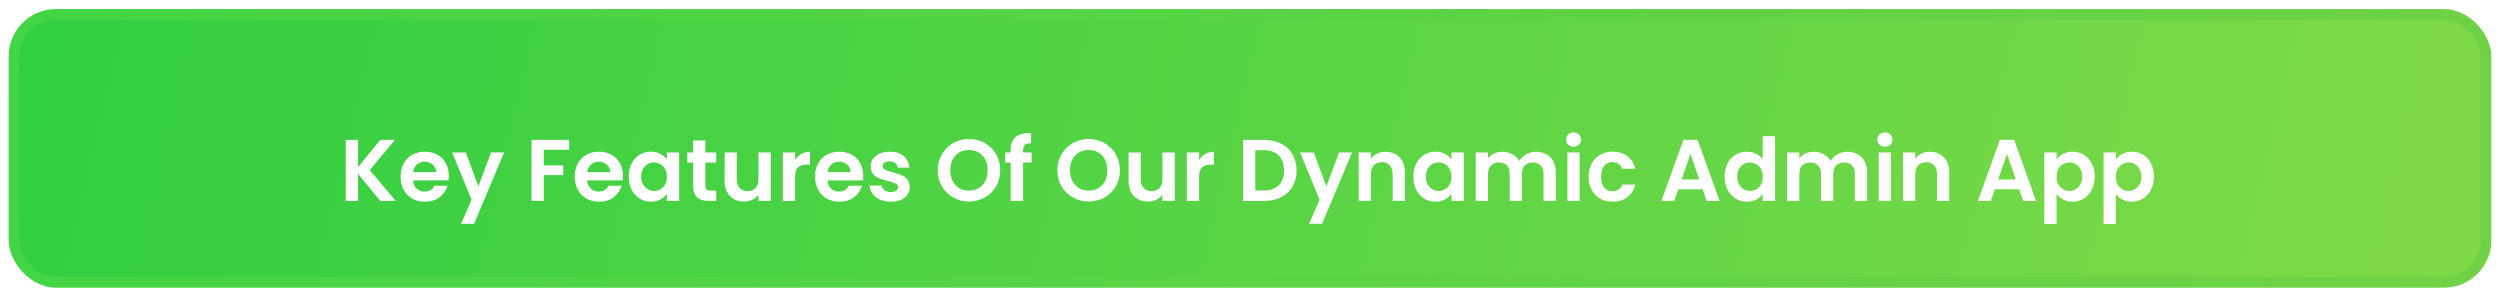 <svg width="574" height="68" viewBox="0 0 574 68" fill="none" xmlns="http://www.w3.org/2000/svg">
<g filter="url(#filter0_d_802_14285)">
<rect x="2" y="0.636" width="570" height="63.958" rx="10.86" fill="url(#paint0_linear_802_14285)"/>
<rect x="3.255" y="1.891" width="567.49" height="61.448" rx="9.605" stroke="url(#paint1_linear_802_14285)" stroke-opacity="0.2" stroke-width="2.51"/>
<g filter="url(#filter1_ddd_802_14285)">
<path d="M87.297 39.615L82.197 33.37V39.615H79.385V25.599H82.197V31.884L87.297 25.599H90.691L84.907 32.547L90.851 39.615H87.297ZM103.041 33.812C103.041 34.214 103.015 34.575 102.961 34.896H94.829C94.896 35.699 95.177 36.329 95.672 36.784C96.167 37.239 96.776 37.466 97.499 37.466C98.543 37.466 99.286 37.018 99.728 36.121H102.76C102.439 37.192 101.823 38.075 100.913 38.772C100.003 39.454 98.885 39.796 97.559 39.796C96.489 39.796 95.525 39.561 94.668 39.093C93.825 38.611 93.162 37.935 92.68 37.065C92.212 36.195 91.977 35.191 91.977 34.053C91.977 32.902 92.212 31.891 92.68 31.021C93.149 30.151 93.805 29.481 94.648 29.013C95.491 28.544 96.462 28.31 97.559 28.31C98.617 28.31 99.561 28.538 100.391 28.993C101.234 29.448 101.883 30.097 102.338 30.941C102.807 31.77 103.041 32.728 103.041 33.812ZM100.13 33.009C100.116 32.286 99.855 31.71 99.347 31.282C98.838 30.84 98.215 30.619 97.479 30.619C96.783 30.619 96.194 30.833 95.712 31.262C95.244 31.677 94.956 32.259 94.849 33.009H100.13ZM115.735 28.491L108.848 44.876H105.856L108.266 39.334L103.808 28.491H106.961L109.832 36.262L112.744 28.491H115.735ZM130.69 25.599V27.868H124.847V31.463H129.325V33.691H124.847V39.615H122.036V25.599H130.69ZM143.024 33.812C143.024 34.214 142.998 34.575 142.944 34.896H134.812C134.879 35.699 135.16 36.329 135.655 36.784C136.15 37.239 136.76 37.466 137.482 37.466C138.527 37.466 139.27 37.018 139.711 36.121H142.743C142.422 37.192 141.806 38.075 140.896 38.772C139.986 39.454 138.868 39.796 137.543 39.796C136.472 39.796 135.508 39.561 134.651 39.093C133.808 38.611 133.145 37.935 132.663 37.065C132.195 36.195 131.96 35.191 131.96 34.053C131.96 32.902 132.195 31.891 132.663 31.021C133.132 30.151 133.788 29.481 134.631 29.013C135.474 28.544 136.445 28.31 137.543 28.31C138.6 28.31 139.544 28.538 140.374 28.993C141.217 29.448 141.867 30.097 142.322 30.941C142.79 31.77 143.024 32.728 143.024 33.812ZM140.113 33.009C140.1 32.286 139.838 31.71 139.33 31.282C138.821 30.84 138.199 30.619 137.462 30.619C136.766 30.619 136.177 30.833 135.695 31.262C135.227 31.677 134.939 32.259 134.832 33.009H140.113ZM144.353 34.013C144.353 32.888 144.574 31.891 145.016 31.021C145.471 30.151 146.08 29.481 146.843 29.013C147.62 28.544 148.483 28.31 149.434 28.31C150.264 28.31 150.987 28.477 151.602 28.812C152.231 29.147 152.733 29.568 153.108 30.077V28.491H155.94V39.615H153.108V37.989C152.747 38.511 152.245 38.946 151.602 39.294C150.973 39.628 150.244 39.796 149.414 39.796C148.477 39.796 147.62 39.555 146.843 39.073C146.08 38.591 145.471 37.915 145.016 37.045C144.574 36.161 144.353 35.151 144.353 34.013ZM153.108 34.053C153.108 33.37 152.974 32.788 152.707 32.306C152.439 31.811 152.078 31.436 151.622 31.181C151.167 30.914 150.679 30.78 150.157 30.78C149.634 30.78 149.153 30.907 148.711 31.161C148.269 31.416 147.908 31.791 147.627 32.286C147.359 32.768 147.225 33.343 147.225 34.013C147.225 34.682 147.359 35.271 147.627 35.78C147.908 36.275 148.269 36.657 148.711 36.924C149.166 37.192 149.648 37.326 150.157 37.326C150.679 37.326 151.167 37.199 151.622 36.944C152.078 36.677 152.439 36.302 152.707 35.82C152.974 35.325 153.108 34.736 153.108 34.053ZM161.958 30.8V36.181C161.958 36.556 162.045 36.831 162.219 37.005C162.407 37.165 162.715 37.246 163.143 37.246H164.448V39.615H162.681C160.312 39.615 159.127 38.464 159.127 36.161V30.8H157.802V28.491H159.127V25.74H161.958V28.491H164.448V30.8H161.958ZM176.972 28.491V39.615H174.141V38.209C173.779 38.691 173.304 39.073 172.715 39.354C172.139 39.622 171.51 39.755 170.827 39.755C169.957 39.755 169.187 39.575 168.518 39.213C167.849 38.839 167.32 38.296 166.932 37.587C166.557 36.864 166.37 36.007 166.37 35.017V28.491H169.181V34.615C169.181 35.499 169.402 36.181 169.843 36.663C170.285 37.132 170.888 37.366 171.651 37.366C172.427 37.366 173.036 37.132 173.478 36.663C173.92 36.181 174.141 35.499 174.141 34.615V28.491H176.972ZM182.557 30.218C182.918 29.629 183.387 29.167 183.962 28.832C184.551 28.497 185.221 28.33 185.97 28.33V31.282H185.227C184.344 31.282 183.674 31.489 183.219 31.904C182.778 32.319 182.557 33.042 182.557 34.073V39.615H179.745V28.491H182.557V30.218ZM198.205 33.812C198.205 34.214 198.178 34.575 198.124 34.896H189.992C190.059 35.699 190.34 36.329 190.835 36.784C191.331 37.239 191.94 37.466 192.663 37.466C193.707 37.466 194.45 37.018 194.892 36.121H197.924C197.602 37.192 196.987 38.075 196.076 38.772C195.166 39.454 194.048 39.796 192.723 39.796C191.652 39.796 190.688 39.561 189.831 39.093C188.988 38.611 188.326 37.935 187.844 37.065C187.375 36.195 187.141 35.191 187.141 34.053C187.141 32.902 187.375 31.891 187.844 31.021C188.312 30.151 188.968 29.481 189.811 29.013C190.655 28.544 191.625 28.31 192.723 28.31C193.781 28.31 194.724 28.538 195.554 28.993C196.398 29.448 197.047 30.097 197.502 30.941C197.971 31.77 198.205 32.728 198.205 33.812ZM195.293 33.009C195.28 32.286 195.019 31.71 194.51 31.282C194.001 30.84 193.379 30.619 192.643 30.619C191.947 30.619 191.358 30.833 190.876 31.262C190.407 31.677 190.119 32.259 190.012 33.009H195.293ZM204.514 39.796C203.603 39.796 202.787 39.635 202.064 39.314C201.341 38.979 200.765 38.531 200.337 37.968C199.922 37.406 199.694 36.784 199.654 36.101H202.486C202.539 36.529 202.747 36.884 203.108 37.165C203.483 37.446 203.945 37.587 204.494 37.587C205.029 37.587 205.444 37.48 205.738 37.266C206.046 37.051 206.2 36.777 206.2 36.442C206.2 36.081 206.013 35.813 205.638 35.639C205.277 35.452 204.694 35.251 203.891 35.037C203.061 34.836 202.378 34.629 201.843 34.414C201.321 34.2 200.866 33.872 200.478 33.43C200.103 32.989 199.915 32.393 199.915 31.643C199.915 31.027 200.089 30.465 200.437 29.957C200.799 29.448 201.308 29.046 201.963 28.752C202.633 28.457 203.416 28.31 204.313 28.31C205.638 28.31 206.696 28.645 207.485 29.314C208.275 29.97 208.71 30.86 208.791 31.985H206.1C206.06 31.543 205.872 31.195 205.538 30.941C205.216 30.673 204.781 30.539 204.233 30.539C203.724 30.539 203.329 30.633 203.048 30.82C202.78 31.007 202.646 31.268 202.646 31.603C202.646 31.978 202.834 32.266 203.208 32.467C203.583 32.654 204.166 32.848 204.955 33.049C205.759 33.25 206.421 33.457 206.943 33.671C207.465 33.886 207.914 34.22 208.289 34.675C208.677 35.117 208.878 35.706 208.891 36.442C208.891 37.085 208.71 37.661 208.349 38.169C208.001 38.678 207.492 39.08 206.823 39.374C206.167 39.655 205.397 39.796 204.514 39.796ZM222.489 39.755C221.177 39.755 219.972 39.448 218.875 38.832C217.777 38.216 216.907 37.366 216.264 36.282C215.622 35.184 215.301 33.946 215.301 32.567C215.301 31.201 215.622 29.977 216.264 28.892C216.907 27.795 217.777 26.938 218.875 26.322C219.972 25.706 221.177 25.398 222.489 25.398C223.814 25.398 225.019 25.706 226.104 26.322C227.201 26.938 228.065 27.795 228.694 28.892C229.336 29.977 229.658 31.201 229.658 32.567C229.658 33.946 229.336 35.184 228.694 36.282C228.065 37.366 227.201 38.216 226.104 38.832C225.006 39.448 223.801 39.755 222.489 39.755ZM222.489 37.246C223.333 37.246 224.075 37.058 224.718 36.683C225.361 36.295 225.863 35.746 226.224 35.037C226.585 34.327 226.766 33.504 226.766 32.567C226.766 31.63 226.585 30.813 226.224 30.117C225.863 29.408 225.361 28.866 224.718 28.491C224.075 28.116 223.333 27.928 222.489 27.928C221.646 27.928 220.896 28.116 220.24 28.491C219.598 28.866 219.096 29.408 218.734 30.117C218.373 30.813 218.192 31.63 218.192 32.567C218.192 33.504 218.373 34.327 218.734 35.037C219.096 35.746 219.598 36.295 220.24 36.683C220.896 37.058 221.646 37.246 222.489 37.246ZM236.849 30.8H234.902V39.615H232.05V30.8H230.785V28.491H232.05V27.928C232.05 26.563 232.439 25.559 233.215 24.917C233.991 24.274 235.163 23.973 236.729 24.013V26.382C236.046 26.369 235.571 26.483 235.303 26.724C235.035 26.965 234.902 27.4 234.902 28.029V28.491H236.849V30.8ZM249.962 39.755C248.65 39.755 247.445 39.448 246.347 38.832C245.25 38.216 244.379 37.366 243.737 36.282C243.094 35.184 242.773 33.946 242.773 32.567C242.773 31.201 243.094 29.977 243.737 28.892C244.379 27.795 245.25 26.938 246.347 26.322C247.445 25.706 248.65 25.398 249.962 25.398C251.287 25.398 252.492 25.706 253.576 26.322C254.674 26.938 255.537 27.795 256.166 28.892C256.809 29.977 257.13 31.201 257.13 32.567C257.13 33.946 256.809 35.184 256.166 36.282C255.537 37.366 254.674 38.216 253.576 38.832C252.478 39.448 251.274 39.755 249.962 39.755ZM249.962 37.246C250.805 37.246 251.548 37.058 252.191 36.683C252.833 36.295 253.335 35.746 253.697 35.037C254.058 34.327 254.239 33.504 254.239 32.567C254.239 31.63 254.058 30.813 253.697 30.117C253.335 29.408 252.833 28.866 252.191 28.491C251.548 28.116 250.805 27.928 249.962 27.928C249.118 27.928 248.369 28.116 247.713 28.491C247.07 28.866 246.568 29.408 246.207 30.117C245.845 30.813 245.665 31.63 245.665 32.567C245.665 33.504 245.845 34.327 246.207 35.037C246.568 35.746 247.07 36.295 247.713 36.683C248.369 37.058 249.118 37.246 249.962 37.246ZM269.723 28.491V39.615H266.892V38.209C266.531 38.691 266.055 39.073 265.466 39.354C264.891 39.622 264.262 39.755 263.579 39.755C262.709 39.755 261.939 39.575 261.27 39.213C260.6 38.839 260.072 38.296 259.683 37.587C259.309 36.864 259.121 36.007 259.121 35.017V28.491H261.932V34.615C261.932 35.499 262.153 36.181 262.595 36.663C263.037 37.132 263.639 37.366 264.402 37.366C265.179 37.366 265.788 37.132 266.229 36.663C266.671 36.181 266.892 35.499 266.892 34.615V28.491H269.723ZM275.308 30.218C275.67 29.629 276.138 29.167 276.714 28.832C277.303 28.497 277.972 28.33 278.722 28.33V31.282H277.979C277.095 31.282 276.426 31.489 275.971 31.904C275.529 32.319 275.308 33.042 275.308 34.073V39.615H272.497V28.491H275.308V30.218ZM290.299 25.599C291.772 25.599 293.064 25.887 294.175 26.463C295.299 27.038 296.163 27.862 296.765 28.933C297.381 29.99 297.689 31.222 297.689 32.627C297.689 34.033 297.381 35.264 296.765 36.322C296.163 37.366 295.299 38.176 294.175 38.752C293.064 39.327 291.772 39.615 290.299 39.615H285.4V25.599H290.299ZM290.199 37.225C291.671 37.225 292.809 36.824 293.613 36.021C294.416 35.218 294.817 34.086 294.817 32.627C294.817 31.168 294.416 30.03 293.613 29.214C292.809 28.384 291.671 27.969 290.199 27.969H288.211V37.225H290.199ZM310.435 28.491L303.548 44.876H300.556L302.966 39.334L298.508 28.491H301.66L304.532 36.262L307.443 28.491H310.435ZM318.115 28.33C319.441 28.33 320.511 28.752 321.328 29.595C322.145 30.425 322.553 31.59 322.553 33.089V39.615H319.742V33.471C319.742 32.587 319.521 31.911 319.079 31.442C318.637 30.961 318.035 30.72 317.272 30.72C316.496 30.72 315.88 30.961 315.425 31.442C314.983 31.911 314.762 32.587 314.762 33.471V39.615H311.951V28.491H314.762V29.876C315.137 29.394 315.612 29.02 316.188 28.752C316.777 28.471 317.419 28.33 318.115 28.33ZM324.503 34.013C324.503 32.888 324.724 31.891 325.166 31.021C325.621 30.151 326.23 29.481 326.993 29.013C327.77 28.544 328.633 28.31 329.584 28.31C330.413 28.31 331.136 28.477 331.752 28.812C332.381 29.147 332.883 29.568 333.258 30.077V28.491H336.089V39.615H333.258V37.989C332.897 38.511 332.395 38.946 331.752 39.294C331.123 39.628 330.393 39.796 329.563 39.796C328.626 39.796 327.77 39.555 326.993 39.073C326.23 38.591 325.621 37.915 325.166 37.045C324.724 36.161 324.503 35.151 324.503 34.013ZM333.258 34.053C333.258 33.37 333.124 32.788 332.857 32.306C332.589 31.811 332.227 31.436 331.772 31.181C331.317 30.914 330.828 30.78 330.306 30.78C329.784 30.78 329.302 30.907 328.861 31.161C328.419 31.416 328.057 31.791 327.776 32.286C327.509 32.768 327.375 33.343 327.375 34.013C327.375 34.682 327.509 35.271 327.776 35.78C328.057 36.275 328.419 36.657 328.861 36.924C329.316 37.192 329.798 37.326 330.306 37.326C330.828 37.326 331.317 37.199 331.772 36.944C332.227 36.677 332.589 36.302 332.857 35.82C333.124 35.325 333.258 34.736 333.258 34.053ZM352.65 28.33C354.015 28.33 355.113 28.752 355.943 29.595C356.786 30.425 357.208 31.59 357.208 33.089V39.615H354.397V33.471C354.397 32.6 354.176 31.938 353.734 31.483C353.292 31.014 352.69 30.78 351.927 30.78C351.164 30.78 350.555 31.014 350.1 31.483C349.658 31.938 349.437 32.6 349.437 33.471V39.615H346.626V33.471C346.626 32.6 346.405 31.938 345.963 31.483C345.522 31.014 344.919 30.78 344.156 30.78C343.38 30.78 342.764 31.014 342.309 31.483C341.867 31.938 341.646 32.6 341.646 33.471V39.615H338.835V28.491H341.646V29.836C342.008 29.368 342.469 29 343.032 28.732C343.607 28.464 344.236 28.33 344.919 28.33C345.789 28.33 346.566 28.517 347.248 28.892C347.931 29.254 348.46 29.776 348.835 30.459C349.196 29.816 349.718 29.301 350.401 28.912C351.097 28.524 351.847 28.33 352.65 28.33ZM361.301 27.166C360.806 27.166 360.391 27.012 360.056 26.704C359.735 26.382 359.574 25.988 359.574 25.519C359.574 25.05 359.735 24.662 360.056 24.354C360.391 24.033 360.806 23.872 361.301 23.872C361.797 23.872 362.205 24.033 362.526 24.354C362.861 24.662 363.028 25.05 363.028 25.519C363.028 25.988 362.861 26.382 362.526 26.704C362.205 27.012 361.797 27.166 361.301 27.166ZM362.687 28.491V39.615H359.876V28.491H362.687ZM364.741 34.053C364.741 32.902 364.976 31.898 365.444 31.041C365.913 30.171 366.562 29.501 367.392 29.033C368.222 28.551 369.172 28.31 370.243 28.31C371.622 28.31 372.76 28.658 373.657 29.354C374.567 30.037 375.176 31.001 375.484 32.246H372.452C372.291 31.764 372.017 31.389 371.629 31.121C371.254 30.84 370.785 30.7 370.223 30.7C369.42 30.7 368.784 30.994 368.316 31.583C367.847 32.159 367.613 32.982 367.613 34.053C367.613 35.11 367.847 35.934 368.316 36.523C368.784 37.098 369.42 37.386 370.223 37.386C371.361 37.386 372.104 36.877 372.452 35.86H375.484C375.176 37.065 374.567 38.022 373.657 38.731C372.747 39.441 371.609 39.796 370.243 39.796C369.172 39.796 368.222 39.561 367.392 39.093C366.562 38.611 365.913 37.942 365.444 37.085C364.976 36.215 364.741 35.204 364.741 34.053ZM390.922 36.944H385.34L384.417 39.615H381.465L386.505 25.579H389.778L394.818 39.615H391.846L390.922 36.944ZM390.159 34.695L388.131 28.832L386.103 34.695H390.159ZM395.979 34.013C395.979 32.888 396.2 31.891 396.642 31.021C397.097 30.151 397.712 29.481 398.489 29.013C399.265 28.544 400.129 28.31 401.079 28.31C401.802 28.31 402.491 28.471 403.147 28.792C403.803 29.1 404.325 29.515 404.714 30.037V24.756H407.565V39.615H404.714V37.968C404.366 38.517 403.877 38.959 403.248 39.294C402.619 39.628 401.889 39.796 401.059 39.796C400.122 39.796 399.265 39.555 398.489 39.073C397.712 38.591 397.097 37.915 396.642 37.045C396.2 36.161 395.979 35.151 395.979 34.013ZM404.734 34.053C404.734 33.37 404.6 32.788 404.332 32.306C404.064 31.811 403.703 31.436 403.248 31.181C402.793 30.914 402.304 30.78 401.782 30.78C401.26 30.78 400.778 30.907 400.336 31.161C399.894 31.416 399.533 31.791 399.252 32.286C398.984 32.768 398.85 33.343 398.85 34.013C398.85 34.682 398.984 35.271 399.252 35.78C399.533 36.275 399.894 36.657 400.336 36.924C400.791 37.192 401.273 37.326 401.782 37.326C402.304 37.326 402.793 37.199 403.248 36.944C403.703 36.677 404.064 36.302 404.332 35.82C404.6 35.325 404.734 34.736 404.734 34.053ZM424.126 28.33C425.491 28.33 426.589 28.752 427.419 29.595C428.262 30.425 428.684 31.59 428.684 33.089V39.615H425.872V33.471C425.872 32.6 425.652 31.938 425.21 31.483C424.768 31.014 424.166 30.78 423.403 30.78C422.64 30.78 422.031 31.014 421.575 31.483C421.134 31.938 420.913 32.6 420.913 33.471V39.615H418.102V33.471C418.102 32.6 417.881 31.938 417.439 31.483C416.997 31.014 416.395 30.78 415.632 30.78C414.855 30.78 414.24 31.014 413.784 31.483C413.343 31.938 413.122 32.6 413.122 33.471V39.615H410.311V28.491H413.122V29.836C413.483 29.368 413.945 29 414.507 28.732C415.083 28.464 415.712 28.33 416.395 28.33C417.265 28.33 418.041 28.517 418.724 28.892C419.407 29.254 419.936 29.776 420.31 30.459C420.672 29.816 421.194 29.301 421.877 28.912C422.573 28.524 423.322 28.33 424.126 28.33ZM432.777 27.166C432.282 27.166 431.867 27.012 431.532 26.704C431.211 26.382 431.05 25.988 431.05 25.519C431.05 25.05 431.211 24.662 431.532 24.354C431.867 24.033 432.282 23.872 432.777 23.872C433.272 23.872 433.681 24.033 434.002 24.354C434.336 24.662 434.504 25.05 434.504 25.519C434.504 25.988 434.336 26.382 434.002 26.704C433.681 27.012 433.272 27.166 432.777 27.166ZM434.162 28.491V39.615H431.351V28.491H434.162ZM443.104 28.33C444.43 28.33 445.501 28.752 446.317 29.595C447.134 30.425 447.542 31.59 447.542 33.089V39.615H444.731V33.471C444.731 32.587 444.51 31.911 444.068 31.442C443.626 30.961 443.024 30.72 442.261 30.72C441.485 30.72 440.869 30.961 440.414 31.442C439.972 31.911 439.751 32.587 439.751 33.471V39.615H436.94V28.491H439.751V29.876C440.126 29.394 440.601 29.02 441.177 28.752C441.766 28.471 442.408 28.33 443.104 28.33ZM463.594 36.944H458.012L457.088 39.615H454.137L459.177 25.579H462.45L467.49 39.615H464.518L463.594 36.944ZM462.831 34.695L460.803 28.832L458.775 34.695H462.831ZM472.185 30.097C472.546 29.588 473.041 29.167 473.671 28.832C474.313 28.484 475.043 28.31 475.859 28.31C476.81 28.31 477.667 28.544 478.43 29.013C479.206 29.481 479.815 30.151 480.257 31.021C480.712 31.878 480.94 32.875 480.94 34.013C480.94 35.151 480.712 36.161 480.257 37.045C479.815 37.915 479.206 38.591 478.43 39.073C477.667 39.555 476.81 39.796 475.859 39.796C475.043 39.796 474.32 39.628 473.691 39.294C473.075 38.959 472.573 38.537 472.185 38.029V44.916H469.374V28.491H472.185V30.097ZM478.068 34.013C478.068 33.343 477.928 32.768 477.646 32.286C477.379 31.791 477.017 31.416 476.562 31.161C476.12 30.907 475.638 30.78 475.116 30.78C474.608 30.78 474.126 30.914 473.671 31.181C473.229 31.436 472.867 31.811 472.586 32.306C472.319 32.801 472.185 33.383 472.185 34.053C472.185 34.722 472.319 35.304 472.586 35.8C472.867 36.295 473.229 36.677 473.671 36.944C474.126 37.199 474.608 37.326 475.116 37.326C475.638 37.326 476.12 37.192 476.562 36.924C477.017 36.657 477.379 36.275 477.646 35.78C477.928 35.284 478.068 34.695 478.068 34.013ZM485.794 30.097C486.155 29.588 486.65 29.167 487.279 28.832C487.922 28.484 488.652 28.31 489.468 28.31C490.419 28.31 491.275 28.544 492.038 29.013C492.815 29.481 493.424 30.151 493.866 31.021C494.321 31.878 494.548 32.875 494.548 34.013C494.548 35.151 494.321 36.161 493.866 37.045C493.424 37.915 492.815 38.591 492.038 39.073C491.275 39.555 490.419 39.796 489.468 39.796C488.652 39.796 487.929 39.628 487.3 39.294C486.684 38.959 486.182 38.537 485.794 38.029V44.916H482.982V28.491H485.794V30.097ZM491.677 34.013C491.677 33.343 491.536 32.768 491.255 32.286C490.988 31.791 490.626 31.416 490.171 31.161C489.729 30.907 489.247 30.78 488.725 30.78C488.216 30.78 487.735 30.914 487.279 31.181C486.838 31.436 486.476 31.811 486.195 32.306C485.927 32.801 485.794 33.383 485.794 34.053C485.794 34.722 485.927 35.304 486.195 35.8C486.476 36.295 486.838 36.677 487.279 36.944C487.735 37.199 488.216 37.326 488.725 37.326C489.247 37.326 489.729 37.192 490.171 36.924C490.626 36.657 490.988 36.275 491.255 35.78C491.536 35.284 491.677 34.695 491.677 34.013Z" fill="white"/>
</g>
</g>
<defs>
<filter id="filter0_d_802_14285" x="0.552" y="0.636" width="572.896" height="66.854" filterUnits="userSpaceOnUse" color-interpolation-filters="sRGB">
<feFlood flood-opacity="0" result="BackgroundImageFix"/>
<feColorMatrix in="SourceAlpha" type="matrix" values="0 0 0 0 0 0 0 0 0 0 0 0 0 0 0 0 0 0 127 0" result="hardAlpha"/>
<feOffset dy="1.448"/>
<feGaussianBlur stdDeviation="0.724"/>
<feComposite in2="hardAlpha" operator="out"/>
<feColorMatrix type="matrix" values="0 0 0 0 0 0 0 0 0 0 0 0 0 0 0 0 0 0 0.25 0"/>
<feBlend mode="normal" in2="BackgroundImageFix" result="effect1_dropShadow_802_14285"/>
<feBlend mode="normal" in="SourceGraphic" in2="effect1_dropShadow_802_14285" result="shape"/>
</filter>
<filter id="filter1_ddd_802_14285" x="75.042" y="23.148" width="423.851" height="29.732" filterUnits="userSpaceOnUse" color-interpolation-filters="sRGB">
<feFlood flood-opacity="0" result="BackgroundImageFix"/>
<feColorMatrix in="SourceAlpha" type="matrix" values="0 0 0 0 0 0 0 0 0 0 0 0 0 0 0 0 0 0 127 0" result="hardAlpha"/>
<feOffset/>
<feGaussianBlur stdDeviation="0.181"/>
<feComposite in2="hardAlpha" operator="out"/>
<feColorMatrix type="matrix" values="0 0 0 0 0 0 0 0 0 0 0 0 0 0 0 0 0 0 0.1 0"/>
<feBlend mode="normal" in2="BackgroundImageFix" result="effect1_dropShadow_802_14285"/>
<feColorMatrix in="SourceAlpha" type="matrix" values="0 0 0 0 0 0 0 0 0 0 0 0 0 0 0 0 0 0 127 0" result="hardAlpha"/>
<feMorphology radius="1.086" operator="erode" in="SourceAlpha" result="effect2_dropShadow_802_14285"/>
<feOffset dy="3.62"/>
<feGaussianBlur stdDeviation="2.715"/>
<feComposite in2="hardAlpha" operator="out"/>
<feColorMatrix type="matrix" values="0 0 0 0 0 0 0 0 0 0 0 0 0 0 0 0 0 0 0.1 0"/>
<feBlend mode="normal" in2="effect1_dropShadow_802_14285" result="effect2_dropShadow_802_14285"/>
<feColorMatrix in="SourceAlpha" type="matrix" values="0 0 0 0 0 0 0 0 0 0 0 0 0 0 0 0 0 0 127 0" result="hardAlpha"/>
<feMorphology radius="0.724" operator="erode" in="SourceAlpha" result="effect3_dropShadow_802_14285"/>
<feOffset dy="1.448"/>
<feGaussianBlur stdDeviation="1.086"/>
<feComposite in2="hardAlpha" operator="out"/>
<feColorMatrix type="matrix" values="0 0 0 0 0 0 0 0 0 0 0 0 0 0 0 0 0 0 0.05 0"/>
<feBlend mode="normal" in2="effect2_dropShadow_802_14285" result="effect3_dropShadow_802_14285"/>
<feBlend mode="normal" in="SourceGraphic" in2="effect3_dropShadow_802_14285" result="shape"/>
</filter>
<linearGradient id="paint0_linear_802_14285" x1="-142.248" y1="-22.547" x2="564.886" y2="141.977" gradientUnits="userSpaceOnUse">
<stop stop-color="#1BCC40"/>
<stop offset="1" stop-color="#82DA48"/>
</linearGradient>
<linearGradient id="paint1_linear_802_14285" x1="571.999" y1="32.615" x2="2" y2="32.615" gradientUnits="userSpaceOnUse">
<stop stop-color="#30B13C"/>
<stop offset="1" stop-color="#8CED53"/>
</linearGradient>
</defs>
</svg>
